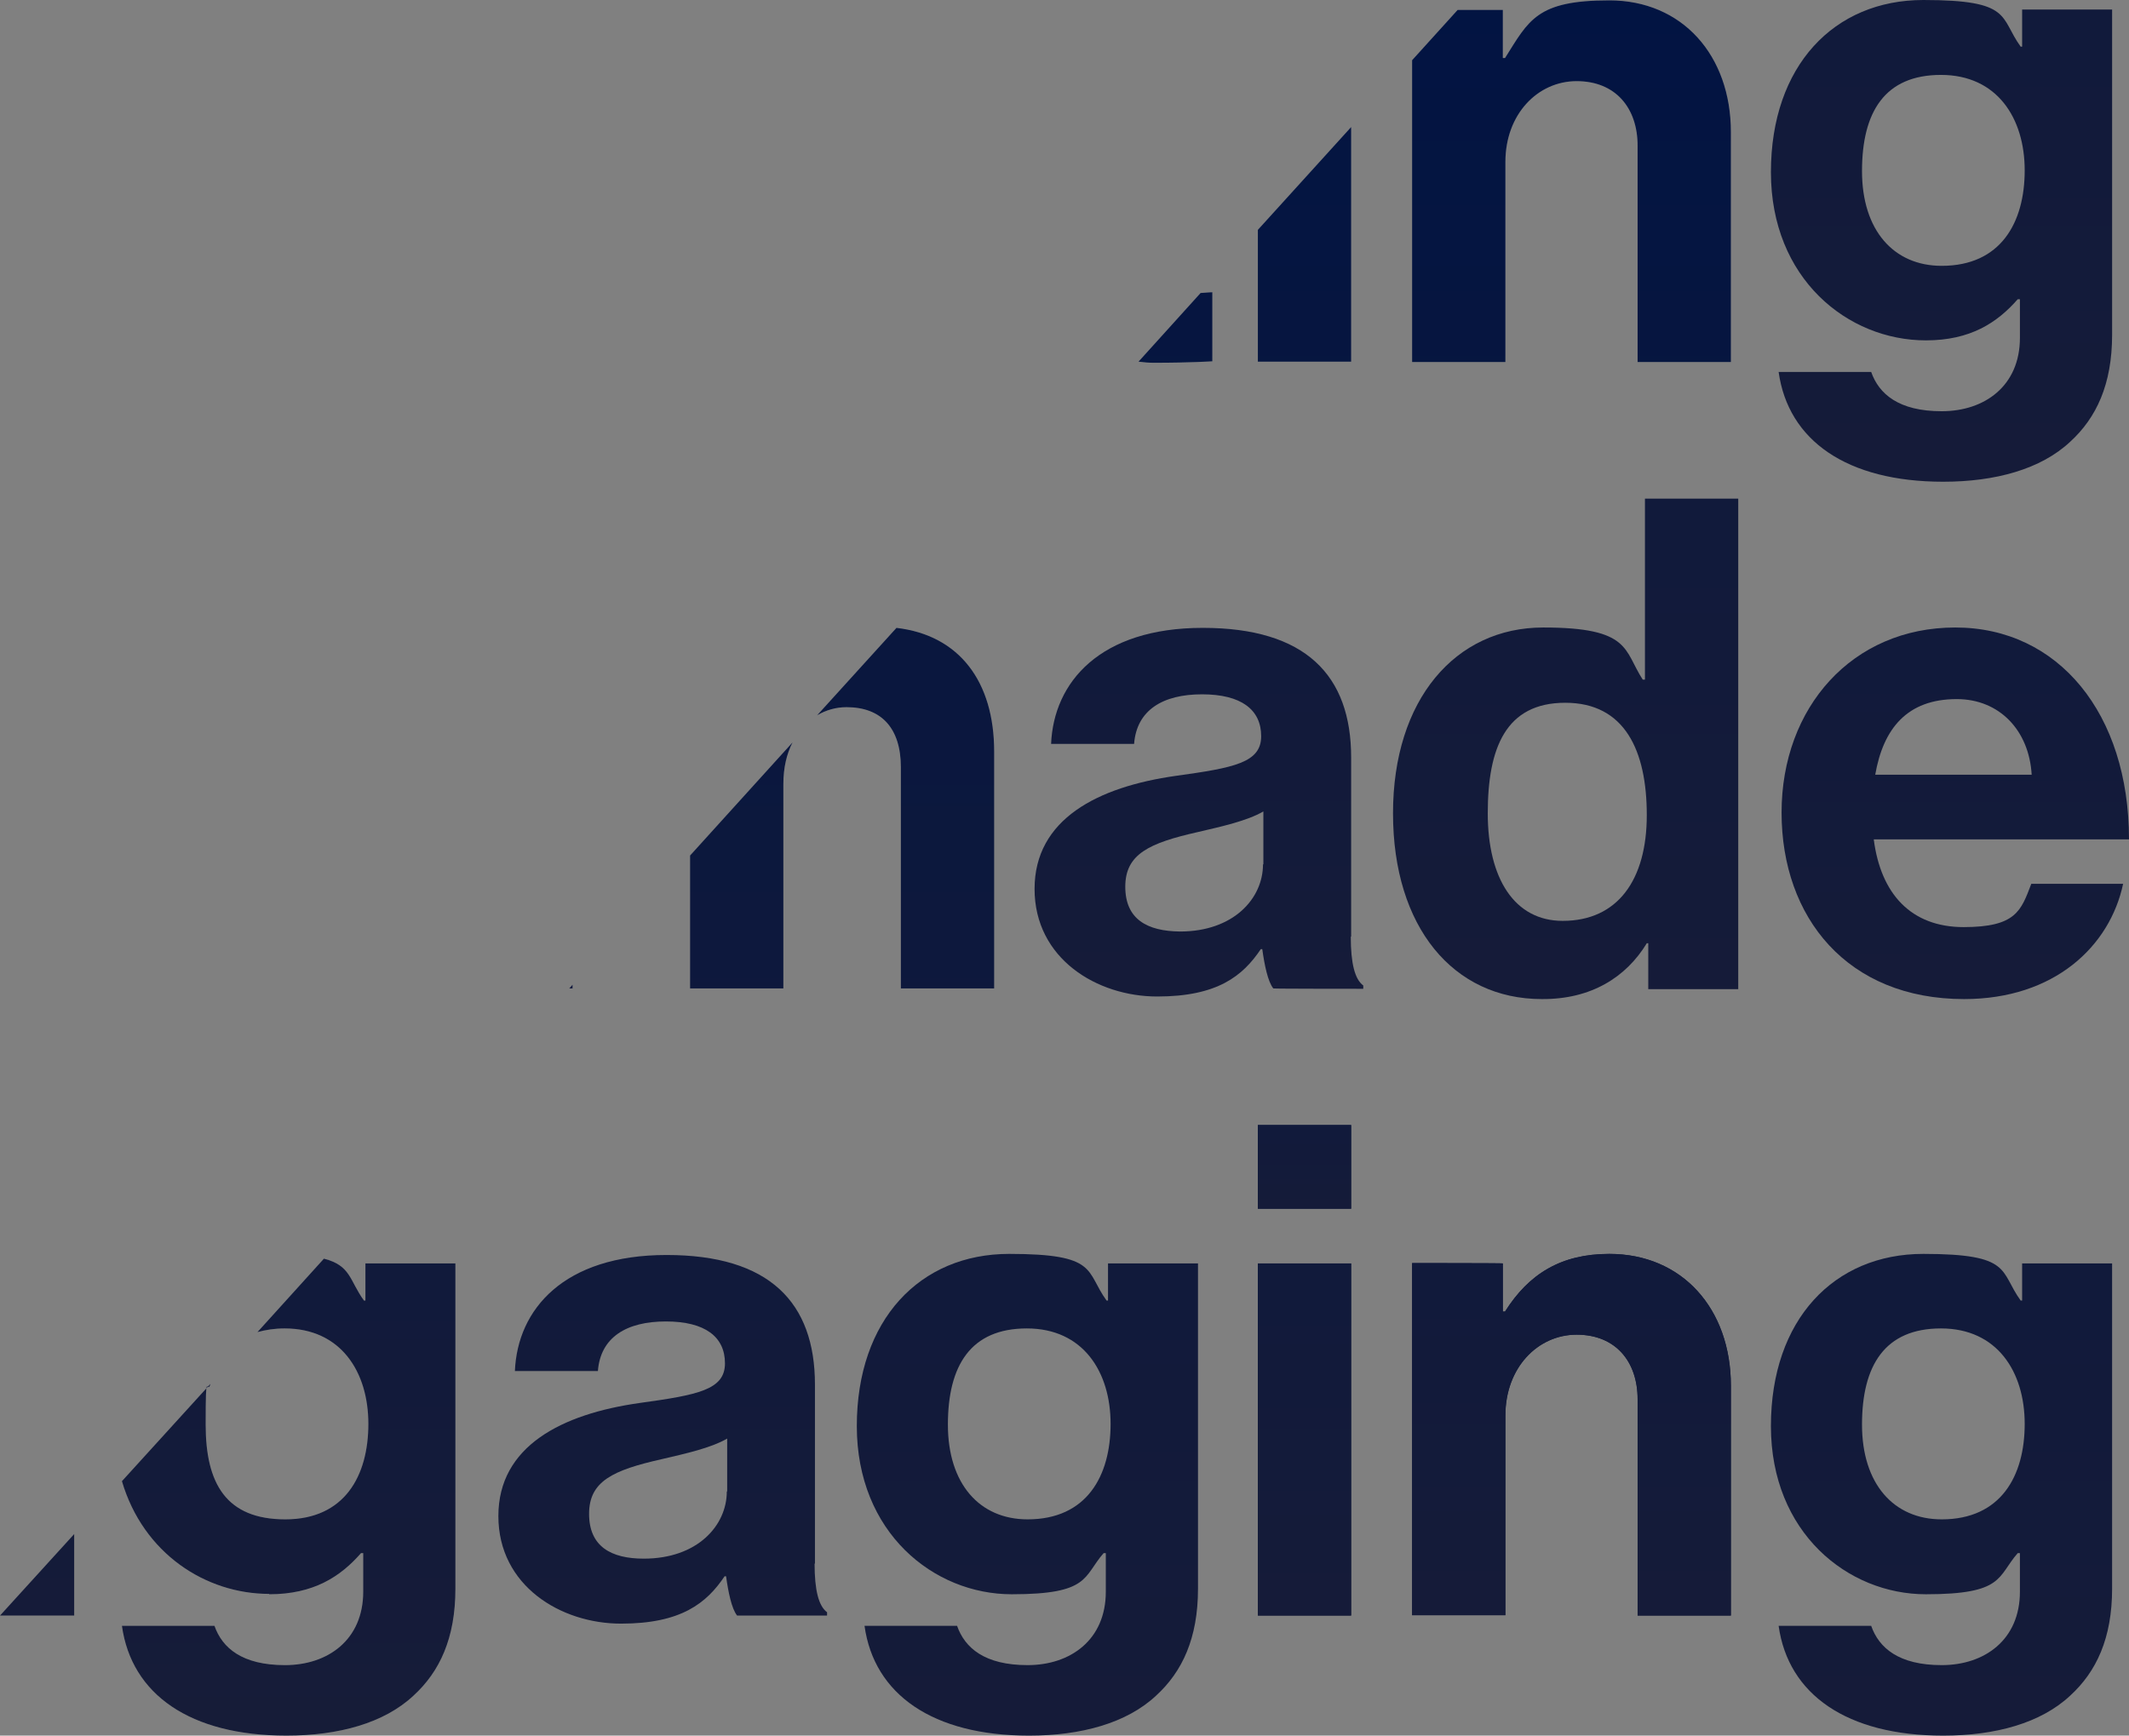<?xml version="1.0" encoding="UTF-8"?>
<svg id="Laag_2" data-name="Laag 2" xmlns="http://www.w3.org/2000/svg" xmlns:xlink="http://www.w3.org/1999/xlink" viewBox="0 0 579.7 472.7">
  <rect x="0" y="0" width="579.7" height="472.7" fill="#808080" stroke="none"/>
  <defs>
    <linearGradient id="Naamloos_verloop_23" data-name="Naamloos verloop 23" x1="355.2" y1="-216.1" x2="355.2" y2="-800.4" gradientTransform="translate(0 -265.3) scale(1 -1)" gradientUnits="userSpaceOnUse">
      <stop offset="0" stop-color="#001343"/>
      <stop offset="1" stop-color="#191d37"/>
    </linearGradient>
    <linearGradient id="Naamloos_verloop_23-2" data-name="Naamloos verloop 23" x1="427.9" x2="427.9" xlink:href="#Naamloos_verloop_23"/>
    <linearGradient id="Naamloos_verloop_23-3" data-name="Naamloos verloop 23" x1="427.9" x2="427.9" xlink:href="#Naamloos_verloop_23"/>
    <linearGradient id="Naamloos_verloop_23-4" data-name="Naamloos verloop 23" x1="320.05" x2="320.05" xlink:href="#Naamloos_verloop_23"/>
    <linearGradient id="Naamloos_verloop_23-5" data-name="Naamloos verloop 23" x1="246.6" x2="246.6" xlink:href="#Naamloos_verloop_23"/>
    <linearGradient id="Naamloos_verloop_23-6" data-name="Naamloos verloop 23" x1="355.2" x2="355.2" xlink:href="#Naamloos_verloop_23"/>
    <linearGradient id="Naamloos_verloop_23-7" data-name="Naamloos verloop 23" x1="201.85" x2="201.85" xlink:href="#Naamloos_verloop_23"/>
    <linearGradient id="Naamloos_verloop_23-8" data-name="Naamloos verloop 23" x1="10.1" x2="10.1" xlink:href="#Naamloos_verloop_23"/>
    <linearGradient id="Naamloos_verloop_23-9" data-name="Naamloos verloop 23" x1="355.2" y1="427.1" x2="355.2" y2="294.4" gradientTransform="translate(0 644.7) scale(1 -1)" xlink:href="#Naamloos_verloop_23"/>
    <linearGradient id="Naamloos_verloop_23-10" data-name="Naamloos verloop 23" x1="355.2" y1="674.1" x2="355.2" y2="116" gradientTransform="translate(0 644.7) scale(1 -1)" xlink:href="#Naamloos_verloop_23"/>
    <linearGradient id="Naamloos_verloop_23-11" data-name="Naamloos verloop 23" x1="427.9" y1="686.8" x2="427.9" y2="113.6" gradientTransform="translate(0 644.7) scale(1 -1)" xlink:href="#Naamloos_verloop_23"/>
    <linearGradient id="Naamloos_verloop_23-12" data-name="Naamloos verloop 23" x1="326.45" y1="864.7" x2="326.45" y2="280.4" gradientTransform="translate(0 644.7) scale(1 -1)" xlink:href="#Naamloos_verloop_23"/>
    <linearGradient id="Naamloos_verloop_23-13" data-name="Naamloos verloop 23" x1="528.65" y1="814.1" x2="528.65" y2="50.6" gradientTransform="translate(0 644.7) scale(1 -1)" xlink:href="#Naamloos_verloop_23"/>
    <linearGradient id="Naamloos_verloop_23-14" data-name="Naamloos verloop 23" x1="279.75" y1="814.1" x2="279.75" y2="50.6" gradientTransform="translate(0 644.7) scale(1 -1)" xlink:href="#Naamloos_verloop_23"/>
    <linearGradient id="Naamloos_verloop_23-15" data-name="Naamloos verloop 23" x1="426.3" y1="1040.1" x2="426.3" y2="246.3" gradientTransform="translate(0 644.7) scale(1 -1)" xlink:href="#Naamloos_verloop_23"/>
    <linearGradient id="Naamloos_verloop_23-16" data-name="Naamloos verloop 23" x1="532.4" y1="867.9" x2="532.4" y2="279" gradientTransform="translate(0 644.7) scale(1 -1)" xlink:href="#Naamloos_verloop_23"/>
    <linearGradient id="Naamloos_verloop_23-17" data-name="Naamloos verloop 23" x1="528.65" y1="1155.6" x2="528.65" y2="392.1" gradientTransform="translate(0 644.7) scale(1 -1)" xlink:href="#Naamloos_verloop_23"/>
    <linearGradient id="Naamloos_verloop_23-18" data-name="Naamloos verloop 23" x1="180.45" y1="693.9" x2="180.45" y2="109.6" gradientTransform="translate(0 644.7) scale(1 -1)" xlink:href="#Naamloos_verloop_23"/>
    <linearGradient id="Naamloos_verloop_23-19" data-name="Naamloos verloop 23" x1="78.6" x2="78.6" xlink:href="#Naamloos_verloop_23"/>
    <linearGradient id="Naamloos_verloop_23-20" data-name="Naamloos verloop 23" x1="155.45" x2="155.45" xlink:href="#Naamloos_verloop_23"/>
  </defs>
  <g id="Laag_1-2" data-name="Laag 1">
    <g>
      <path d="M215.8,202.2l6.7-7.4c-2.8,1.6-5.1,4.2-6.7,7.4Z" style="fill: none;"/>
      <rect x="342.5" y="344.1" width="25.4" height="95.9" style="fill: #fff; isolation: isolate; opacity: .1;"/>
      <rect x="342.5" y="344.1" width="25.4" height="95.9" style="fill: url(#Naamloos_verloop_23);"/>
      <rect x="342.5" y="306.4" width="25.4" height="22.8" style="fill: #fff; isolation: isolate; opacity: .1;"/>
      <rect x="342.5" y="306.4" width="25.4" height="22.8" style="fill: url(#Naamloos_verloop_23);"/>
      <path d="M438.2,341.5c-13.1,0-21.9,5.4-28.4,15.7h-.6v-13.1h.2c0-.1-24.9-.1-24.9-.1v95.9h25.4v-54.4c0-13,8.8-22,19.4-22s16.6,7.3,16.6,17.6v58.9h25.4v-62.6c0-21-13.3-35.9-33.1-35.9h0Z" style="fill: #fff; isolation: isolate; opacity: .1;"/>
      <path d="M438.2,341.5c-13.1,0-21.9,5.4-28.4,15.7h-.6v-13.1h.2c0-.1-24.9-.1-24.9-.1v95.9h25.4v-54.4c0-13,8.8-22,19.4-22s16.6,7.3,16.6,17.6v58.9h25.4v-62.6c0-21-13.3-35.9-33.1-35.9h0Z" style="fill: url(#Naamloos_verloop_23-2);"/>
      <path d="M409.9,98.5v-54.4c0-13,8.8-22,19.4-22s16.6,7.3,16.6,17.6v58.9h25.4v-62.6C471.3,15,458,.1,438.2.1s-21.9,5.4-28.4,15.7h-.6V2.7h.2-12.5l-12.4,13.7v82.2h25.4v-.1Z" style="fill: #fff; isolation: isolate; opacity: .1;"/>
      <path d="M409.9,98.5v-54.4c0-13,8.8-22,19.4-22s16.6,7.3,16.6,17.6v58.9h25.4v-62.6C471.3,15,458,.1,438.2.1s-21.9,5.4-28.4,15.7h-.6V2.7h.2-12.5l-12.4,13.7v82.2h25.4v-.1Z" style="fill: url(#Naamloos_verloop_23-3);"/>
      <path d="M330.1,98.3v-18.7s-.9,0-3.2.2l-16.9,18.7c1.5.2,2.9.3,4.2.3,10.1,0,15.9-.4,15.9-.4h0v-.1Z" style="fill: #fff; isolation: isolate; opacity: .1;"/>
      <path d="M330.1,98.3v-18.7s-.9,0-3.2.2l-16.9,18.7c1.5.2,2.9.3,4.2.3,10.1,0,15.9-.4,15.9-.4h0v-.1Z" style="fill: url(#Naamloos_verloop_23-4);"/>
      <path d="M230.5,192.6c9.4,0,14.8,5.6,14.8,16.4v60.2h25.4v-64.5c0-19.1-9.5-31.7-26.6-33.7l-21.6,23.8c2.4-1.4,5.1-2.2,8-2.2h0Z" style="fill: #fff; isolation: isolate; opacity: .1;"/>
      <path d="M230.5,192.6c9.4,0,14.8,5.6,14.8,16.4v60.2h25.4v-64.5c0-19.1-9.5-31.7-26.6-33.7l-21.6,23.8c2.4-1.4,5.1-2.2,8-2.2h0Z" style="fill: url(#Naamloos_verloop_23-5);"/>
      <polygon points="367.9 98.5 367.9 34.6 342.5 62.6 342.5 98.5 367.9 98.5" style="fill: #fff; isolation: isolate; opacity: .1;"/>
      <polygon points="367.9 98.5 367.9 34.6 342.5 62.6 342.5 98.5 367.9 98.5" style="fill: url(#Naamloos_verloop_23-6);"/>
      <path d="M187.9,269.2h25.4v-55.7c0-4.4.9-8.2,2.5-11.3l-27.9,30.8v36.2h0Z" style="fill: #fff; isolation: isolate; opacity: .1;"/>
      <path d="M187.9,269.2h25.4v-55.7c0-4.4.9-8.2,2.5-11.3l-27.9,30.8v36.2h0Z" style="fill: url(#Naamloos_verloop_23-7);"/>
      <polygon points="20.2 417.8 0 440 20.2 440 20.2 417.8" style="fill: #fff; isolation: isolate; opacity: .1;"/>
      <polygon points="20.2 417.8 0 440 20.2 440 20.2 417.8" style="fill: url(#Naamloos_verloop_23-8);"/>
      <g>
        <rect x="342.5" y="306.4" width="25.4" height="22.8" style="fill: url(#Naamloos_verloop_23-9);"/>
        <rect x="342.5" y="344.1" width="25.4" height="95.9" style="fill: url(#Naamloos_verloop_23-10);"/>
        <path d="M438.2,341.5c-13.1,0-21.9,5.4-28.4,15.7h-.6v-13.1h.2c0-.1-24.9-.1-24.9-.1v95.9h25.4v-54.4c0-13,8.8-22,19.4-22s16.6,7.3,16.6,17.6v58.9h25.4v-62.6c0-21-13.3-35.9-33.1-35.9h0Z" style="fill: url(#Naamloos_verloop_23-11);"/>
        <path d="M367.9,255.1v-48.8c0-22.4-12.4-35.3-40.4-35.3s-40.6,14.8-41.3,31.6h22.6c.7-9.2,7.8-13.5,18.5-13.5s16.1,4.2,16.1,11.4-7.3,8.6-23.2,10.8c-21.3,3-38.5,11.8-38.5,30.8s17,29.3,33.4,29.3,23.3-5.6,28.2-12.9h.4c.6,4.3,1.5,8.8,3,10.7h0c0,.1,24.5.1,24.5.1v-.9c-2.3-1.7-3.4-6-3.4-13.3h.1ZM343.9,235.4c0,9.3-8,18.3-22.6,18.3h0c-8.9-.1-14.9-3.3-14.9-12.2s6.5-11.9,19.8-14.9c6.4-1.5,13.3-3,17.8-5.6v14.4h-.1Z" style="fill: url(#Naamloos_verloop_23-12);"/>
        <path d="M550.6,354.2h-.4c-5.8-8-2.2-12.7-26.5-12.7s-41.5,17.9-41.5,46.9,20.9,45.8,42.2,45.8,19.4-4.8,25-11.2h.6v10.5c0,13.1-9.6,20-21.3,20s-17.1-4.7-19.2-10.7h-25.2c2.6,18.7,18.6,29.9,44.8,29.9h0c14.2,0,26.6-3.4,34.6-10.9,7.1-6.5,11.4-15.6,11.4-29.1v-88.6h-24.5v10.1h0ZM528.7,413.8h0c-13.1,0-21.7-9.7-21.7-25.8s6.2-26.2,21.5-26.2,22.8,11.8,22.8,26-6.5,26-22.6,26h0Z" style="fill: url(#Naamloos_verloop_23-13);"/>
        <path d="M301.7,354.2h-.4c-5.8-8-2.2-12.7-26.5-12.7s-41.5,17.9-41.5,46.9,20.9,45.8,42.2,45.8,19.4-4.8,25-11.2h.6v10.5c0,13.1-9.6,20-21.3,20s-17.1-4.7-19.2-10.7h-25.2c2.6,18.7,18.6,29.9,44.8,29.9h0c14.2,0,26.6-3.4,34.6-10.9,7.1-6.5,11.4-15.6,11.4-29.1v-88.6h-24.5v10.1h0ZM279.8,413.8h0c-13.1,0-21.7-9.7-21.7-25.8s6.2-26.2,21.5-26.2,22.8,11.8,22.8,26-6.5,26-22.6,26h0Z" style="fill: url(#Naamloos_verloop_23-14);"/>
        <path d="M447.9,185.1h-.6c-5.2-8-3.2-14.2-27.1-14.2s-40.9,19.6-40.9,50.6,16.4,50.6,40.5,50.6h0c13.5.1,23-6,28.6-15.2h.4v12.5h24.5v-133.6h-25.4v49.3h0ZM425.5,250.8c-13.1,0-20.4-11.5-20.4-29.3s4.9-30.1,21.1-30.1,22.2,13,22.2,30.6-7.9,28.8-22.9,28.8h0Z" style="fill: url(#Naamloos_verloop_23-15);"/>
        <path d="M534.7,252.5c-14.4,0-22.6-9.1-24.5-23.9h69.5c0-34.2-19.2-57.7-47.3-57.7s-47.3,21.8-47.3,50.4,17.9,50.8,49.7,50.8h0c24.6,0,39.7-14.4,43.3-31.4h-25c-2.8,7.3-4.1,11.8-18.5,11.8h.1ZM532.8,190.4c11.6,0,19.7,8.5,20.4,20.6h-42.6c2.2-12.6,8.7-20.6,22.2-20.6Z" style="fill: url(#Naamloos_verloop_23-16);"/>
        <path d="M524.4,92.7c12.1,0,19.4-4.8,25-11.2h.6v10.5c0,13.1-9.6,20-21.3,20s-17.1-4.7-19.2-10.7h-25.2c2.6,18.7,18.6,29.9,44.8,29.9h0c14.2,0,26.6-3.4,34.6-10.9,7.1-6.5,11.4-15.6,11.4-29.1V2.6h-24.5v10.1h-.4c-5.8-8-2.2-12.7-26.5-12.7s-41.5,17.9-41.5,46.9,20.9,45.8,42.2,45.8h0ZM528.5,20.4c15.3,0,22.8,11.8,22.8,26s-6.5,26-22.6,26h0c-13.1,0-21.7-9.7-21.7-25.8s6.2-26.2,21.5-26.2h0Z" style="fill: url(#Naamloos_verloop_23-17);"/>
        <path d="M221.9,425.9v-48.8c0-22.4-12.4-35.3-40.4-35.3s-40.6,14.8-41.3,31.6h22.6c.7-9.2,7.8-13.5,18.5-13.5s16.1,4.2,16.1,11.4-7.3,8.6-23.2,10.8c-21.3,3-38.5,11.8-38.5,30.8s17,29.3,33.4,29.3,23.3-5.6,28.2-12.9h.4c.6,4.3,1.5,8.8,3,10.7h24.5v-.9c-2.3-1.7-3.4-6-3.4-13.3h0l.1.1ZM197.9,406.2c0,9.3-8,18.3-22.6,18.3h0c-8.9,0-14.9-3.3-14.9-12.2s6.5-11.9,19.8-14.9c6.4-1.5,13.3-3,17.8-5.6v14.4h-.1Z" style="fill: url(#Naamloos_verloop_23-18);"/>
      </g>
      <path d="M73.3,434.2c12.1,0,19.4-4.8,25-11.2h.6v10.5c0,13.1-9.6,20-21.3,20s-17.1-4.7-19.2-10.7h-25.2c2.6,18.7,18.6,29.9,44.8,29.9h0c14.2,0,26.6-3.4,34.6-10.9,7.1-6.5,11.4-15.6,11.4-29.1v-88.6h-24.5v10.1h-.4c-4-5.5-3.5-9.5-10.9-11.4l-18.1,20c2.2-.6,4.6-1,7.4-1,15.3,0,22.8,11.8,22.8,26s-6.5,26-22.6,26-21.7-9.7-21.7-25.8.4-7.8,1.3-11.1l-24.1,26.5c5.8,19.7,22.8,30.7,40.1,30.7h0v.1Z" style="fill: #fff; isolation: isolate; opacity: .1;"/>
      <path d="M73.3,434.2c12.1,0,19.4-4.8,25-11.2h.6v10.5c0,13.1-9.6,20-21.3,20s-17.1-4.7-19.2-10.7h-25.2c2.6,18.7,18.6,29.9,44.8,29.9h0c14.2,0,26.6-3.4,34.6-10.9,7.1-6.5,11.4-15.6,11.4-29.1v-88.6h-24.5v10.1h-.4c-4-5.5-3.5-9.5-10.9-11.4l-18.1,20c2.2-.6,4.6-1,7.4-1,15.3,0,22.8,11.8,22.8,26s-6.5,26-22.6,26-21.7-9.7-21.7-25.8.4-7.8,1.3-11.1l-24.1,26.5c5.8,19.7,22.8,30.7,40.1,30.7h0v.1Z" style="fill: url(#Naamloos_verloop_23-19);"/>
      <polygon points="155.9 268.2 155 269.2 155.9 269.2 155.9 268.2" style="fill: #fff; isolation: isolate; opacity: .1;"/>
      <polygon points="155.9 268.2 155 269.2 155.9 269.2 155.9 268.2" style="fill: url(#Naamloos_verloop_23-20);"/>
    </g>
  </g>
</svg>